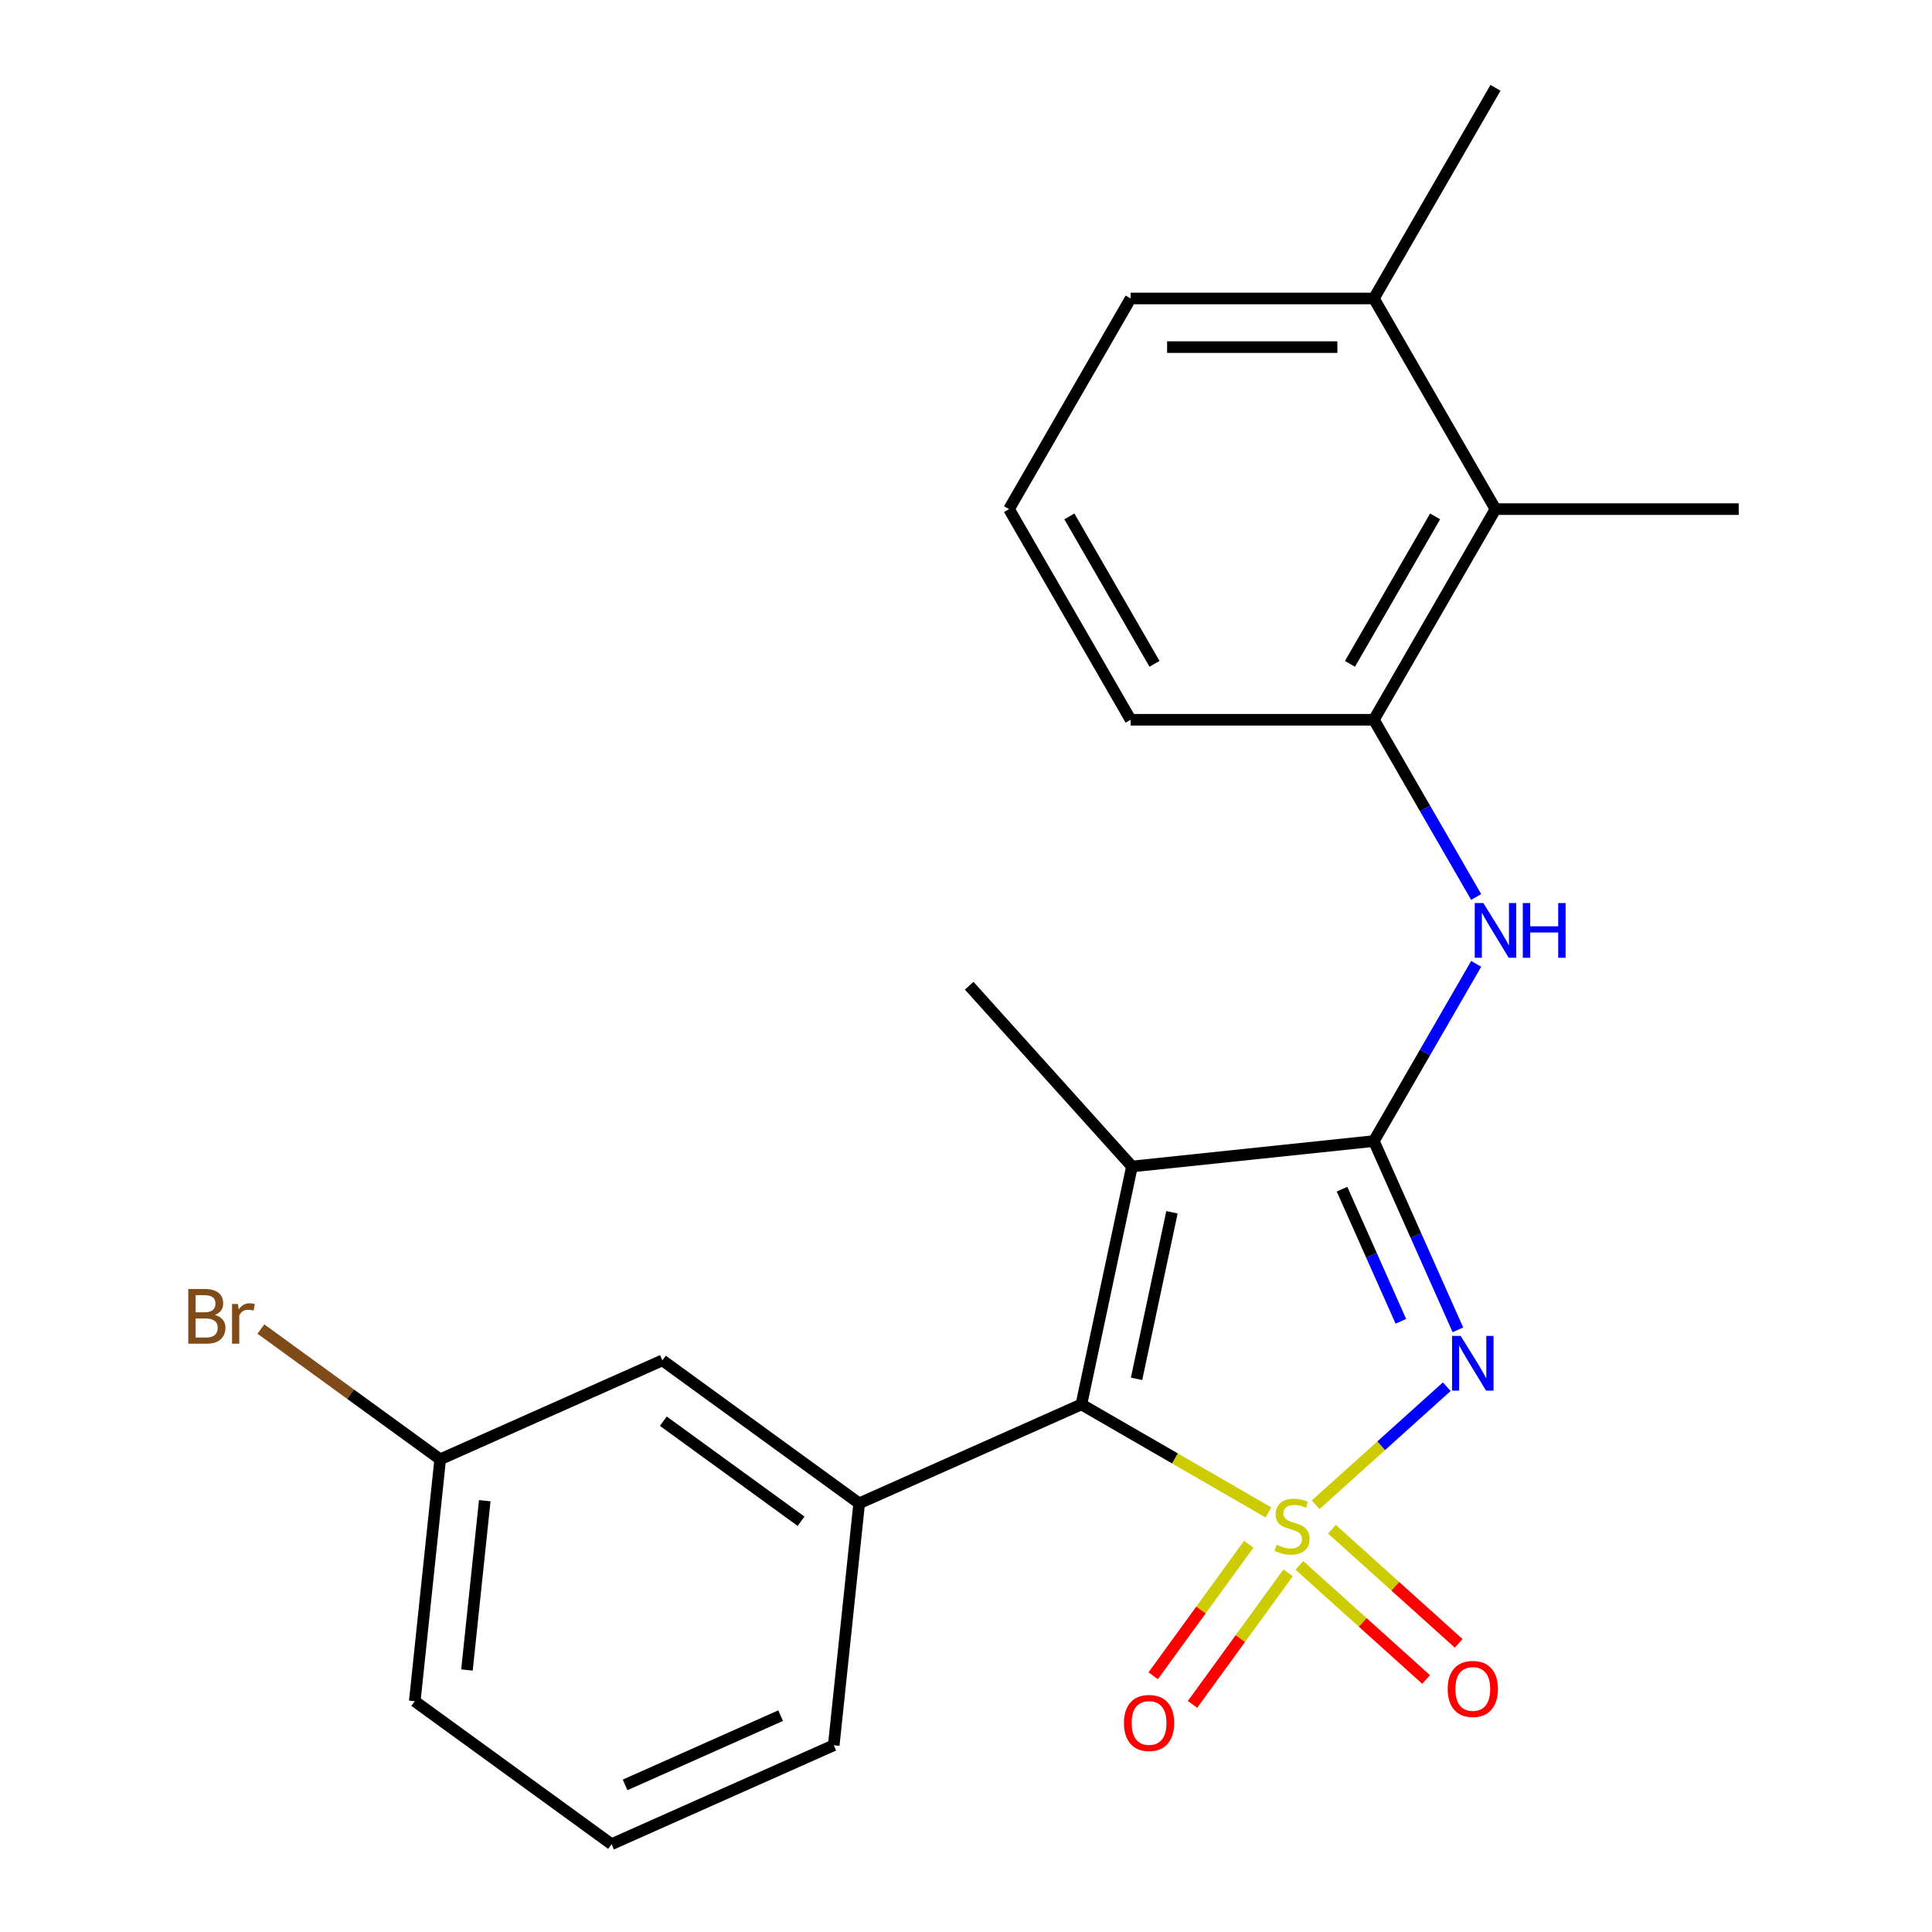 <?xml version='1.0' encoding='iso-8859-1'?>
<svg version='1.1' baseProfile='full'
              xmlns='http://www.w3.org/2000/svg'
                      xmlns:rdkit='http://www.rdkit.org/xml'
                      xmlns:xlink='http://www.w3.org/1999/xlink'
                  xml:space='preserve'
width='1000px' height='1000px' viewBox='0 0 1000 1000'>
<!-- END OF HEADER -->
<rect style='opacity:1.0;fill:#FFFFFF;stroke:none' width='1000' height='1000' x='0' y='0'> </rect>
<path class='bond-0' d='M 680.984,778.861 L 714.913,748.311' style='fill:none;fill-rule:evenodd;stroke:#CCCC00;stroke-width:6px;stroke-linecap:butt;stroke-linejoin:miter;stroke-opacity:1' />
<path class='bond-0' d='M 714.913,748.311 L 748.841,717.761' style='fill:none;fill-rule:evenodd;stroke:#0000FF;stroke-width:6px;stroke-linecap:butt;stroke-linejoin:miter;stroke-opacity:1' />
<path class='bond-2' d='M 656.529,782.811 L 608.127,754.866' style='fill:none;fill-rule:evenodd;stroke:#CCCC00;stroke-width:6px;stroke-linecap:butt;stroke-linejoin:miter;stroke-opacity:1' />
<path class='bond-2' d='M 608.127,754.866 L 559.725,726.921' style='fill:none;fill-rule:evenodd;stroke:#000000;stroke-width:6px;stroke-linecap:butt;stroke-linejoin:miter;stroke-opacity:1' />
<path class='bond-6' d='M 672.56,810.236 L 705.358,839.768' style='fill:none;fill-rule:evenodd;stroke:#CCCC00;stroke-width:6px;stroke-linecap:butt;stroke-linejoin:miter;stroke-opacity:1' />
<path class='bond-6' d='M 705.358,839.768 L 738.157,869.3' style='fill:none;fill-rule:evenodd;stroke:#FF0000;stroke-width:6px;stroke-linecap:butt;stroke-linejoin:miter;stroke-opacity:1' />
<path class='bond-6' d='M 689.408,791.524 L 722.207,821.056' style='fill:none;fill-rule:evenodd;stroke:#CCCC00;stroke-width:6px;stroke-linecap:butt;stroke-linejoin:miter;stroke-opacity:1' />
<path class='bond-6' d='M 722.207,821.056 L 755.006,850.588' style='fill:none;fill-rule:evenodd;stroke:#FF0000;stroke-width:6px;stroke-linecap:butt;stroke-linejoin:miter;stroke-opacity:1' />
<path class='bond-7' d='M 646.344,799.3 L 621.613,833.338' style='fill:none;fill-rule:evenodd;stroke:#CCCC00;stroke-width:6px;stroke-linecap:butt;stroke-linejoin:miter;stroke-opacity:1' />
<path class='bond-7' d='M 621.613,833.338 L 596.882,867.377' style='fill:none;fill-rule:evenodd;stroke:#FF0000;stroke-width:6px;stroke-linecap:butt;stroke-linejoin:miter;stroke-opacity:1' />
<path class='bond-7' d='M 666.714,814.1 L 641.984,848.139' style='fill:none;fill-rule:evenodd;stroke:#CCCC00;stroke-width:6px;stroke-linecap:butt;stroke-linejoin:miter;stroke-opacity:1' />
<path class='bond-7' d='M 641.984,848.139 L 617.253,882.177' style='fill:none;fill-rule:evenodd;stroke:#FF0000;stroke-width:6px;stroke-linecap:butt;stroke-linejoin:miter;stroke-opacity:1' />
<path class='bond-1' d='M 754.612,688.32 L 732.861,639.466' style='fill:none;fill-rule:evenodd;stroke:#0000FF;stroke-width:6px;stroke-linecap:butt;stroke-linejoin:miter;stroke-opacity:1' />
<path class='bond-1' d='M 732.861,639.466 L 711.11,590.613' style='fill:none;fill-rule:evenodd;stroke:#000000;stroke-width:6px;stroke-linecap:butt;stroke-linejoin:miter;stroke-opacity:1' />
<path class='bond-1' d='M 725.084,683.905 L 709.858,649.708' style='fill:none;fill-rule:evenodd;stroke:#0000FF;stroke-width:6px;stroke-linecap:butt;stroke-linejoin:miter;stroke-opacity:1' />
<path class='bond-1' d='M 709.858,649.708 L 694.632,615.511' style='fill:none;fill-rule:evenodd;stroke:#000000;stroke-width:6px;stroke-linecap:butt;stroke-linejoin:miter;stroke-opacity:1' />
<path class='bond-4' d='M 711.11,590.613 L 737.588,544.751' style='fill:none;fill-rule:evenodd;stroke:#000000;stroke-width:6px;stroke-linecap:butt;stroke-linejoin:miter;stroke-opacity:1' />
<path class='bond-4' d='M 737.588,544.751 L 764.067,498.889' style='fill:none;fill-rule:evenodd;stroke:#0000FF;stroke-width:6px;stroke-linecap:butt;stroke-linejoin:miter;stroke-opacity:1' />
<path class='bond-23' d='M 711.11,590.613 L 585.901,603.773' style='fill:none;fill-rule:evenodd;stroke:#000000;stroke-width:6px;stroke-linecap:butt;stroke-linejoin:miter;stroke-opacity:1' />
<path class='bond-3' d='M 559.725,726.921 L 585.901,603.773' style='fill:none;fill-rule:evenodd;stroke:#000000;stroke-width:6px;stroke-linecap:butt;stroke-linejoin:miter;stroke-opacity:1' />
<path class='bond-3' d='M 588.281,713.684 L 606.604,627.48' style='fill:none;fill-rule:evenodd;stroke:#000000;stroke-width:6px;stroke-linecap:butt;stroke-linejoin:miter;stroke-opacity:1' />
<path class='bond-5' d='M 559.725,726.921 L 444.71,778.128' style='fill:none;fill-rule:evenodd;stroke:#000000;stroke-width:6px;stroke-linecap:butt;stroke-linejoin:miter;stroke-opacity:1' />
<path class='bond-12' d='M 585.901,603.773 L 501.658,510.212' style='fill:none;fill-rule:evenodd;stroke:#000000;stroke-width:6px;stroke-linecap:butt;stroke-linejoin:miter;stroke-opacity:1' />
<path class='bond-8' d='M 764.067,464.274 L 737.588,418.412' style='fill:none;fill-rule:evenodd;stroke:#0000FF;stroke-width:6px;stroke-linecap:butt;stroke-linejoin:miter;stroke-opacity:1' />
<path class='bond-8' d='M 737.588,418.412 L 711.11,372.55' style='fill:none;fill-rule:evenodd;stroke:#000000;stroke-width:6px;stroke-linecap:butt;stroke-linejoin:miter;stroke-opacity:1' />
<path class='bond-10' d='M 444.71,778.128 L 342.856,704.127' style='fill:none;fill-rule:evenodd;stroke:#000000;stroke-width:6px;stroke-linecap:butt;stroke-linejoin:miter;stroke-opacity:1' />
<path class='bond-10' d='M 414.632,787.399 L 343.334,735.598' style='fill:none;fill-rule:evenodd;stroke:#000000;stroke-width:6px;stroke-linecap:butt;stroke-linejoin:miter;stroke-opacity:1' />
<path class='bond-15' d='M 444.71,778.128 L 431.55,903.338' style='fill:none;fill-rule:evenodd;stroke:#000000;stroke-width:6px;stroke-linecap:butt;stroke-linejoin:miter;stroke-opacity:1' />
<path class='bond-9' d='M 711.11,372.55 L 774.059,263.518' style='fill:none;fill-rule:evenodd;stroke:#000000;stroke-width:6px;stroke-linecap:butt;stroke-linejoin:miter;stroke-opacity:1' />
<path class='bond-9' d='M 698.746,343.605 L 742.811,267.283' style='fill:none;fill-rule:evenodd;stroke:#000000;stroke-width:6px;stroke-linecap:butt;stroke-linejoin:miter;stroke-opacity:1' />
<path class='bond-16' d='M 711.11,372.55 L 585.211,372.55' style='fill:none;fill-rule:evenodd;stroke:#000000;stroke-width:6px;stroke-linecap:butt;stroke-linejoin:miter;stroke-opacity:1' />
<path class='bond-11' d='M 774.059,263.518 L 711.11,154.486' style='fill:none;fill-rule:evenodd;stroke:#000000;stroke-width:6px;stroke-linecap:butt;stroke-linejoin:miter;stroke-opacity:1' />
<path class='bond-19' d='M 774.059,263.518 L 899.958,263.518' style='fill:none;fill-rule:evenodd;stroke:#000000;stroke-width:6px;stroke-linecap:butt;stroke-linejoin:miter;stroke-opacity:1' />
<path class='bond-13' d='M 342.856,704.127 L 227.842,755.335' style='fill:none;fill-rule:evenodd;stroke:#000000;stroke-width:6px;stroke-linecap:butt;stroke-linejoin:miter;stroke-opacity:1' />
<path class='bond-21' d='M 711.11,154.486 L 774.059,45.455' style='fill:none;fill-rule:evenodd;stroke:#000000;stroke-width:6px;stroke-linecap:butt;stroke-linejoin:miter;stroke-opacity:1' />
<path class='bond-25' d='M 711.11,154.486 L 585.211,154.486' style='fill:none;fill-rule:evenodd;stroke:#000000;stroke-width:6px;stroke-linecap:butt;stroke-linejoin:miter;stroke-opacity:1' />
<path class='bond-25' d='M 692.225,179.666 L 604.096,179.666' style='fill:none;fill-rule:evenodd;stroke:#000000;stroke-width:6px;stroke-linecap:butt;stroke-linejoin:miter;stroke-opacity:1' />
<path class='bond-14' d='M 227.842,755.335 L 181.438,721.621' style='fill:none;fill-rule:evenodd;stroke:#000000;stroke-width:6px;stroke-linecap:butt;stroke-linejoin:miter;stroke-opacity:1' />
<path class='bond-14' d='M 181.438,721.621 L 135.035,687.906' style='fill:none;fill-rule:evenodd;stroke:#7F4C19;stroke-width:6px;stroke-linecap:butt;stroke-linejoin:miter;stroke-opacity:1' />
<path class='bond-24' d='M 227.842,755.335 L 214.682,880.544' style='fill:none;fill-rule:evenodd;stroke:#000000;stroke-width:6px;stroke-linecap:butt;stroke-linejoin:miter;stroke-opacity:1' />
<path class='bond-24' d='M 250.909,776.748 L 241.697,864.395' style='fill:none;fill-rule:evenodd;stroke:#000000;stroke-width:6px;stroke-linecap:butt;stroke-linejoin:miter;stroke-opacity:1' />
<path class='bond-17' d='M 431.55,903.338 L 316.536,954.545' style='fill:none;fill-rule:evenodd;stroke:#000000;stroke-width:6px;stroke-linecap:butt;stroke-linejoin:miter;stroke-opacity:1' />
<path class='bond-17' d='M 404.057,888.016 L 323.547,923.861' style='fill:none;fill-rule:evenodd;stroke:#000000;stroke-width:6px;stroke-linecap:butt;stroke-linejoin:miter;stroke-opacity:1' />
<path class='bond-18' d='M 585.211,372.55 L 522.261,263.518' style='fill:none;fill-rule:evenodd;stroke:#000000;stroke-width:6px;stroke-linecap:butt;stroke-linejoin:miter;stroke-opacity:1' />
<path class='bond-18' d='M 597.575,343.605 L 553.51,267.283' style='fill:none;fill-rule:evenodd;stroke:#000000;stroke-width:6px;stroke-linecap:butt;stroke-linejoin:miter;stroke-opacity:1' />
<path class='bond-22' d='M 316.536,954.545 L 214.682,880.544' style='fill:none;fill-rule:evenodd;stroke:#000000;stroke-width:6px;stroke-linecap:butt;stroke-linejoin:miter;stroke-opacity:1' />
<path class='bond-20' d='M 522.261,263.518 L 585.211,154.486' style='fill:none;fill-rule:evenodd;stroke:#000000;stroke-width:6px;stroke-linecap:butt;stroke-linejoin:miter;stroke-opacity:1' />
<path  class='atom-0' d='M 660.756 799.59
Q 661.076 799.71, 662.396 800.27
Q 663.716 800.83, 665.156 801.19
Q 666.636 801.51, 668.076 801.51
Q 670.756 801.51, 672.316 800.23
Q 673.876 798.91, 673.876 796.63
Q 673.876 795.07, 673.076 794.11
Q 672.316 793.15, 671.116 792.63
Q 669.916 792.11, 667.916 791.51
Q 665.396 790.75, 663.876 790.03
Q 662.396 789.31, 661.316 787.79
Q 660.276 786.27, 660.276 783.71
Q 660.276 780.15, 662.676 777.95
Q 665.116 775.75, 669.916 775.75
Q 673.196 775.75, 676.916 777.31
L 675.996 780.39
Q 672.596 778.99, 670.036 778.99
Q 667.276 778.99, 665.756 780.15
Q 664.236 781.27, 664.276 783.23
Q 664.276 784.75, 665.036 785.67
Q 665.836 786.59, 666.956 787.11
Q 668.116 787.63, 670.036 788.23
Q 672.596 789.03, 674.116 789.83
Q 675.636 790.63, 676.716 792.27
Q 677.836 793.87, 677.836 796.63
Q 677.836 800.55, 675.196 802.67
Q 672.596 804.75, 668.236 804.75
Q 665.716 804.75, 663.796 804.19
Q 661.916 803.67, 659.676 802.75
L 660.756 799.59
' fill='#CCCC00'/>
<path  class='atom-1' d='M 756.058 691.467
L 765.338 706.467
Q 766.258 707.947, 767.738 710.627
Q 769.218 713.307, 769.298 713.467
L 769.298 691.467
L 773.058 691.467
L 773.058 719.787
L 769.178 719.787
L 759.218 703.387
Q 758.058 701.467, 756.818 699.267
Q 755.618 697.067, 755.258 696.387
L 755.258 719.787
L 751.578 719.787
L 751.578 691.467
L 756.058 691.467
' fill='#0000FF'/>
<path  class='atom-5' d='M 767.799 467.421
L 777.079 482.421
Q 777.999 483.901, 779.479 486.581
Q 780.959 489.261, 781.039 489.421
L 781.039 467.421
L 784.799 467.421
L 784.799 495.741
L 780.919 495.741
L 770.959 479.341
Q 769.799 477.421, 768.559 475.221
Q 767.359 473.021, 766.999 472.341
L 766.999 495.741
L 763.319 495.741
L 763.319 467.421
L 767.799 467.421
' fill='#0000FF'/>
<path  class='atom-5' d='M 788.199 467.421
L 792.039 467.421
L 792.039 479.461
L 806.519 479.461
L 806.519 467.421
L 810.359 467.421
L 810.359 495.741
L 806.519 495.741
L 806.519 482.661
L 792.039 482.661
L 792.039 495.741
L 788.199 495.741
L 788.199 467.421
' fill='#0000FF'/>
<path  class='atom-7' d='M 749.318 874.193
Q 749.318 867.393, 752.678 863.593
Q 756.038 859.793, 762.318 859.793
Q 768.598 859.793, 771.958 863.593
Q 775.318 867.393, 775.318 874.193
Q 775.318 881.073, 771.918 884.993
Q 768.518 888.873, 762.318 888.873
Q 756.078 888.873, 752.678 884.993
Q 749.318 881.113, 749.318 874.193
M 762.318 885.673
Q 766.638 885.673, 768.958 882.793
Q 771.318 879.873, 771.318 874.193
Q 771.318 868.633, 768.958 865.833
Q 766.638 862.993, 762.318 862.993
Q 757.998 862.993, 755.638 865.793
Q 753.318 868.593, 753.318 874.193
Q 753.318 879.913, 755.638 882.793
Q 757.998 885.673, 762.318 885.673
' fill='#FF0000'/>
<path  class='atom-8' d='M 581.755 891.805
Q 581.755 885.005, 585.115 881.205
Q 588.475 877.405, 594.755 877.405
Q 601.035 877.405, 604.395 881.205
Q 607.755 885.005, 607.755 891.805
Q 607.755 898.685, 604.355 902.605
Q 600.955 906.485, 594.755 906.485
Q 588.515 906.485, 585.115 902.605
Q 581.755 898.725, 581.755 891.805
M 594.755 903.285
Q 599.075 903.285, 601.395 900.405
Q 603.755 897.485, 603.755 891.805
Q 603.755 886.245, 601.395 883.445
Q 599.075 880.605, 594.755 880.605
Q 590.435 880.605, 588.075 883.405
Q 585.755 886.205, 585.755 891.805
Q 585.755 897.525, 588.075 900.405
Q 590.435 903.285, 594.755 903.285
' fill='#FF0000'/>
<path  class='atom-15' d='M 111.207 680.613
Q 113.927 681.373, 115.287 683.053
Q 116.687 684.693, 116.687 687.133
Q 116.687 691.053, 114.167 693.293
Q 111.687 695.493, 106.967 695.493
L 97.447 695.493
L 97.447 667.173
L 105.807 667.173
Q 110.647 667.173, 113.087 669.133
Q 115.527 671.093, 115.527 674.693
Q 115.527 678.973, 111.207 680.613
M 101.247 670.373
L 101.247 679.253
L 105.807 679.253
Q 108.607 679.253, 110.047 678.133
Q 111.527 676.973, 111.527 674.693
Q 111.527 670.373, 105.807 670.373
L 101.247 670.373
M 106.967 692.293
Q 109.727 692.293, 111.207 690.973
Q 112.687 689.653, 112.687 687.133
Q 112.687 684.813, 111.047 683.653
Q 109.447 682.453, 106.367 682.453
L 101.247 682.453
L 101.247 692.293
L 106.967 692.293
' fill='#7F4C19'/>
<path  class='atom-15' d='M 123.127 674.933
L 123.567 677.773
Q 125.727 674.573, 129.247 674.573
Q 130.367 674.573, 131.887 674.973
L 131.287 678.333
Q 129.567 677.933, 128.607 677.933
Q 126.927 677.933, 125.807 678.613
Q 124.727 679.253, 123.847 680.813
L 123.847 695.493
L 120.087 695.493
L 120.087 674.933
L 123.127 674.933
' fill='#7F4C19'/>
</svg>
